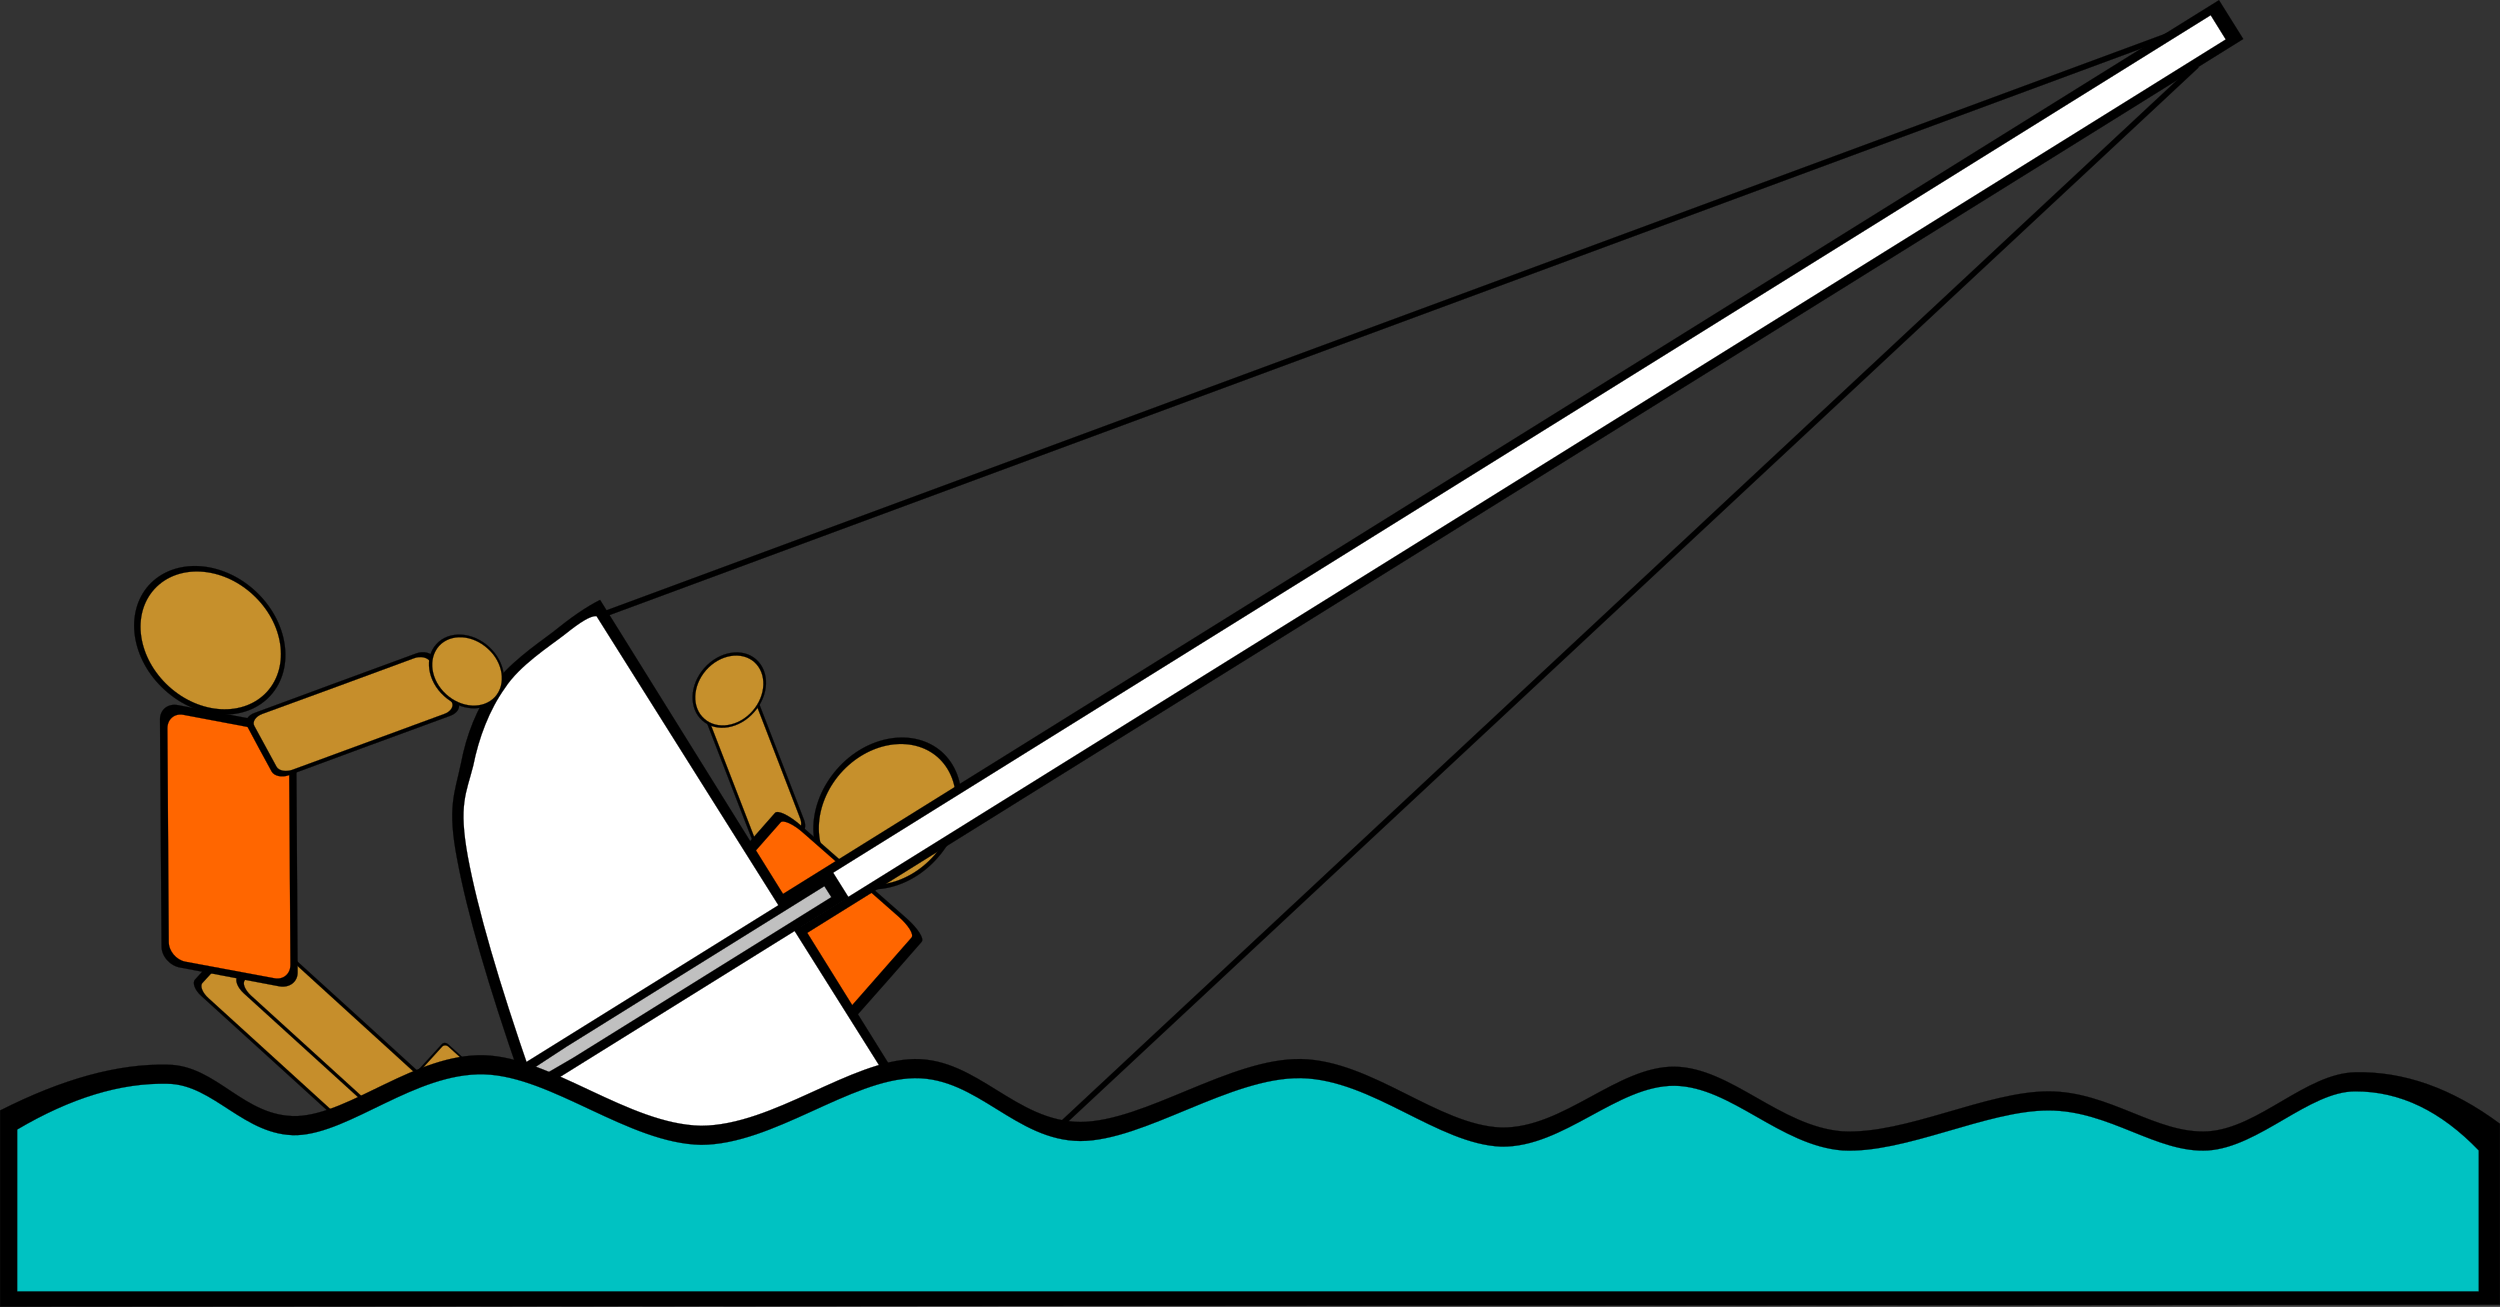 <?xml version="1.0" encoding="UTF-8" standalone="no"?>
<!-- Generator: Adobe Illustrator 10.0, SVG Export Plug-In . SVG Version: 3.0.0 Build 77)  -->
<svg
    xmlns:dc="http://purl.org/dc/elements/1.1/"
    xmlns:inkscape="http://www.inkscape.org/namespaces/inkscape"
    xmlns:xlink="http://www.w3.org/1999/xlink"
    xmlns:sodipodi="http://sodipodi.sourceforge.net/DTD/sodipodi-0.dtd"
    xmlns:cc="http://web.resource.org/cc/"
    xmlns:rdf="http://www.w3.org/1999/02/22-rdf-syntax-ns#"
    xmlns="http://www.w3.org/2000/svg"
    xmlns:i="http://ns.adobe.com/AdobeIllustrator/10.0/"
    xmlns:svg="http://www.w3.org/2000/svg"
    xmlns:ns1="http://sozi.baierouge.fr"
    id="svg2"
    overflow="visible"
    sodipodi:docbase="F:\SVG Uploaded to CC site\Misc\Boating"
    space="preserve"
    viewBox="0 0 400.825 209.526"
    inkscape:output_extension="org.inkscape.output.svg.inkscape"
    sodipodi:docname="sailing_capsize4.svg"
    i:rulerOrigin="0 0"
    i:viewOrigin="105 500"
    inkscape:version="0.45.1"
    i:pageBounds="0 792 612 0"
    sodipodi:version="0.32"
    enable-background="new 0 0 400.825 209.526"
  >
  <rect x="0" y="0" width="400.825" height="209.526" fill="#333333" stroke="none"/>
  <sodipodi:namedview
      id="base"
      bordercolor="#666666"
      inkscape:pageshadow="2"
      guidetolerance="10.0"
      pagecolor="#ffffff"
      gridtolerance="10.0"
      inkscape:zoom="1.644109"
      objecttolerance="10.0"
      borderopacity="1.0"
      inkscape:current-layer="svg2"
      inkscape:cx="200.41251"
      inkscape:cy="104.763"
      inkscape:window-y="167"
      inkscape:window-x="1346"
      inkscape:window-height="573"
      inkscape:pageopacity="0.0"
      inkscape:window-width="744"
  />
  <g
      id="g2373"
      stroke-miterlimit="10"
    >
    <path
        id="path15"
        d="m134.19 123.32c-4.79 5.48-5.08 13.07-0.61 16.96 4.5 3.96 11.99 2.7 16.77-2.77 4.79-5.44 5.08-13.03 0.62-16.99-4.47-3.89-11.99-2.67-16.78 2.8z"
        style="stroke:#000000;stroke-width:.036;stroke-miterlimit:10"
        i:knockout="Off"
    />
    <path
        id="path17"
        d="m134.77 123.97c-4.43 5.08-4.68 12.14-0.54 15.77 4.14 3.64 11.08 2.48 15.55-2.59 4.43-5.04 4.68-12.1 0.54-15.77-4.14-3.6-11.09-2.45-15.55 2.59z"
        style="stroke:#000000;stroke-width:.036;stroke-miterlimit:10;fill:#c6902c"
        i:knockout="Off"
    />
    <path
        id="path19"
        d="m113.63 113.39c-0.57 0.32-0.75 1.29-0.43 2.16 2.63 6.8 5.26 13.57 7.89 20.37 0.32 0.87 1.08 1.3 1.65 0.98l5.73-3.24c0.61-0.32 0.79-1.3 0.46-2.16-2.62-6.8-5.25-13.57-7.88-20.38-0.36-0.86-1.08-1.29-1.66-0.97-1.94 1.08-3.85 2.16-5.76 3.24z"
        style="stroke:#000000;stroke-width:.036;stroke-miterlimit:10"
        i:knockout="Off"
    />
    <path
        id="path21"
        d="m114.25 114c-0.51 0.29-0.69 1.19-0.36 2.02 2.48 6.37 4.93 12.74 7.41 19.15 0.33 0.79 0.97 1.22 1.51 0.94 1.7-0.98 3.42-1.95 5.12-2.89 0.54-0.32 0.68-1.22 0.36-2.01-2.45-6.41-4.94-12.78-7.38-19.15-0.33-0.83-1.01-1.26-1.55-0.98-1.69 0.98-3.39 1.95-5.11 2.92z"
        style="stroke:#000000;stroke-width:.036;stroke-miterlimit:10;fill:#c68e2b"
        i:knockout="Off"
    />
    <path
        id="path23"
        d="m112.91 107.12c-2.37 2.7-2.52 6.48-0.28 8.43 2.23 1.94 5.94 1.33 8.31-1.41 2.38-2.69 2.52-6.44 0.29-8.42-2.2-1.94-5.94-1.3-8.32 1.4z"
        style="stroke:#000000;stroke-width:.036;stroke-miterlimit:10"
        i:knockout="Off"
    />
    <path
        id="path25"
        d="m113.2 107.45c-2.19 2.52-2.34 6.01-0.25 7.81 2.05 1.8 5.51 1.23 7.7-1.26 2.2-2.52 2.34-6.01 0.29-7.85-2.05-1.8-5.51-1.22-7.74 1.3z"
        style="stroke:#000000;stroke-width:.036;stroke-miterlimit:10;fill:#c6902c"
        i:knockout="Off"
    />
    <path
        id="path27"
        d="m128.21 132.18c-1.76-1.51-3.52-2.34-3.96-1.84-3.52 4-7.02 7.96-10.51 11.96-0.47 0.5 0.61 2.16 2.34 3.7 5.73 5.04 11.49 10.08 17.21 15.12 1.73 1.52 3.53 2.34 3.96 1.84 3.53-3.96 7.02-7.96 10.51-11.95 0.47-0.51-0.61-2.16-2.34-3.71-5.72-5.04-11.48-10.08-17.21-15.12z"
        style="stroke:#000000;stroke-width:.036;stroke-miterlimit:10"
        i:knockout="Off"
    />
    <path
        id="path29"
        d="m128.72 133.48c-1.55-1.37-3.17-2.09-3.57-1.62-3.31 3.74-6.58 7.48-9.9 11.23-0.39 0.47 0.51 1.98 2.09 3.35 5.11 4.5 10.23 9 15.37 13.5 1.55 1.36 3.14 2.09 3.57 1.62 3.31-3.75 6.59-7.49 9.86-11.23 0.43-0.51-0.5-1.98-2.05-3.35-5.11-4.5-10.22-9-15.37-13.5z"
        style="stroke:#000000;stroke-width:.036;stroke-miterlimit:10;fill:#ff6600"
        i:knockout="Off"
    />
    <path
        id="path31"
        d="m96.21 96.181c-2.232 1.116-4.716 2.844-7.596 5.179-3.024 2.27-7.164 5.12-9.648 8.68-2.484 3.53-4.176 7.67-5.076 12.42-0.972 4.65-2.232 6.91-0.576 15.41 1.584 8.46 4.932 20.09 10.188 35.17 11.232 11.38 20.128 19.4 27.068 24.66 6.88 5.11 9.44 5.04 14.08 6.3 4.5 1.15 9.11 1.51 13.39 0.94 4.21-0.76 8.64-3.24 12.03-4.82 3.38-1.59 5.9-3.1 7.99-4.54l-61.85-99.399z"
        style="stroke:#000000;stroke-width:.036;stroke-miterlimit:10"
        i:knockout="Off"
    />
    <path
        id="path33"
        d="m95.634 98.773c-1.008-0.036-2.556 0.936-5.04 2.917-2.484 1.94-7.272 4.97-9.648 8.64-2.484 3.49-4.176 7.92-5.076 12.45-1.116 4.4-2.376 6.23-0.864 14.55 1.548 8.35 4.896 19.94 10.188 35.21 11.448 11.59 20.336 19.76 27.076 24.66 6.62 4.82 8.53 3.49 12.92 4.46 4.39 0.94 9 1.48 13.39 0.94 4.25-0.72 9.04-3.49 12.03-4.83 2.91-1.36 4.57-2.41 5.25-3.27l-60.226-95.727z"
        style="stroke:#000000;stroke-width:.036;stroke-miterlimit:10;fill:#ffffff"
        i:knockout="Off"
    />
    <path
        id="path35"
        d="m124.83 143.77l3.89 6.23 230.94-143.75-3.89-6.225-230.94 143.74z"
        style="stroke:#000000;stroke-width:.036;stroke-miterlimit:10"
        i:knockout="Off"
    />
    <path
        id="path37"
        d="m125.95 144.67l2.41 3.89 228.49-142.24-2.41-3.883-228.49 142.23z"
        style="stroke:#000000;stroke-width:.036;stroke-miterlimit:10;fill:#ffffff"
        i:knockout="Off"
    />
    <path
        id="path39"
        d="m82.242 177.36l53.818-33.48-2.59-4.14-53.82 33.48-43.092 29.27 45.684-25.13z"
        style="stroke:#000000;stroke-width:.036;stroke-miterlimit:10"
        i:knockout="Off"
    />
    <path
        id="path41"
        d="m91.926 169.58l41.364-25.74-1.12-1.76-41.36 25.74-33.48 21.89 34.596-20.13z"
        style="stroke:#000000;stroke-width:.036;stroke-miterlimit:10;fill:#c0c0c0"
        i:knockout="Off"
    />
    <path
        id="path43"
        d="m97.074 97.909l0.324 0.828 250.92-92.808-0.33-0.828-250.92 92.808z"
        style="stroke:#000000;stroke-width:.036;stroke-miterlimit:10"
        i:knockout="Off"
    />
    <path
        id="path45"
        d="m156.26 192.66l0.57 0.61 195.66-182.44-0.57-0.653-195.66 182.48z"
        style="stroke:#000000;stroke-width:.036;stroke-miterlimit:10"
        i:knockout="Off"
    />
    <path
        id="path47"
        d="m26.406 110.62c5.364 4.89 12.96 5.29 16.956 0.9 3.996-4.4 2.88-11.921-2.484-16.817s-12.96-5.292-16.992-0.9c-3.96 4.394-2.88 11.917 2.52 16.817z"
        style="stroke:#000000;stroke-width:.036;stroke-miterlimit:10"
        i:knockout="Off"
    />
    <path
        id="path49"
        d="m27.054 110.04c5.004 4.57 12.06 4.93 15.768 0.86 3.708-4.1 2.664-11.083-2.34-15.62-4.968-4.536-12.024-4.896-15.732-0.828-3.708 4.105-2.664 11.048 2.304 15.588z"
        style="stroke:#000000;stroke-width:.036;stroke-miterlimit:10;fill:#c6902c"
        i:knockout="Off"
    />
    <path
        id="path51"
        d="m29.358 123c-0.072 0.07 0 0.25 0.144 0.36 0.144 0.14 0.324 0.18 0.396 0.11s0-0.22-0.144-0.36c-0.144-0.15-0.324-0.18-0.396-0.11z"
        style="stroke:#000000;stroke-width:.036;stroke-miterlimit:10;fill:#ffff00"
        i:knockout="Off"
    />
    <path
        id="path53"
        d="m68.562 177.54c0.324 0.29 0.792 0.29 1.044 0.04 1.872-2.06 3.744-4.14 5.652-6.2 0.216-0.28 0.18-0.72-0.18-1-1.044-0.98-2.124-1.95-3.204-2.92-0.324-0.32-0.756-0.32-1.008-0.07-1.872 2.05-3.78 4.14-5.652 6.19-0.216 0.29-0.18 0.72 0.144 1.04 1.08 0.98 2.16 1.95 3.204 2.92z"
        style="stroke:#000000;stroke-width:.036;stroke-miterlimit:10"
        i:knockout="Off"
    />
    <path
        id="path55"
        d="m68.634 177.14c0.288 0.26 0.684 0.26 0.936 0 1.764-1.94 3.528-3.88 5.292-5.83 0.216-0.25 0.18-0.64-0.108-0.89-0.972-0.9-1.908-1.77-2.88-2.63-0.288-0.25-0.684-0.25-0.936-0.04-1.764 1.95-3.528 3.89-5.292 5.83-0.216 0.26-0.18 0.69 0.108 0.94 0.972 0.86 1.908 1.72 2.88 2.62z"
        style="stroke:#000000;stroke-width:.036;stroke-miterlimit:10;fill:#c68e2b"
        i:knockout="Off"
    />
    <path
        id="path57"
        d="m31.266 157.06c-0.468 0.5-0.036 1.69 1.008 2.62 8.028 7.32 16.056 14.62 24.084 21.9 1.008 0.93 2.232 1.29 2.736 0.75 1.548-1.73 3.132-3.42 4.68-5.15 0.468-0.54 0.036-1.72-1.008-2.66-8.028-7.31-16.02-14.58-24.048-21.89-1.044-0.93-2.268-1.29-2.736-0.75-1.584 1.72-3.132 3.45-4.716 5.18z"
        style="stroke:#000000;stroke-width:.036;stroke-miterlimit:10"
        i:knockout="Off"
    />
    <path
        id="path59"
        d="m32.454 157.6c-0.432 0.47 0 1.58 0.972 2.44 7.56 6.88 15.084 13.72 22.644 20.6 0.972 0.9 2.088 1.22 2.52 0.75 1.404-1.55 2.808-3.09 4.212-4.6 0.396-0.47-0.036-1.59-1.008-2.45-7.524-6.88-15.084-13.75-22.608-20.59-0.972-0.9-2.124-1.23-2.52-0.76-1.404 1.55-2.808 3.09-4.212 4.61z"
        style="stroke:#000000;stroke-width:.036;stroke-miterlimit:10;fill:#c68e2b"
        i:knockout="Off"
    />
    <path
        id="path61"
        d="m38.07 156.59c-0.468 0.54 0 1.73 1.008 2.66 8.028 7.31 16.056 14.58 24.084 21.89 1.008 0.94 2.232 1.3 2.736 0.76 1.548-1.73 3.132-3.46 4.68-5.15 0.504-0.54 0.036-1.73-1.008-2.66-7.992-7.31-16.02-14.62-24.048-21.89-1.044-0.94-2.268-1.3-2.736-0.76-1.584 1.73-3.132 3.42-4.716 5.15z"
        style="stroke:#000000;stroke-width:.036;stroke-miterlimit:10"
        i:knockout="Off"
    />
    <path
        id="path63"
        d="m39.258 157.16c-0.432 0.47 0 1.55 0.972 2.45 7.56 6.88 15.084 13.72 22.644 20.59 0.972 0.87 2.088 1.23 2.52 0.76 1.404-1.55 2.808-3.1 4.212-4.64 0.432-0.47-0.036-1.55-1.008-2.42-7.524-6.87-15.084-13.75-22.608-20.59-0.972-0.9-2.088-1.22-2.52-0.75-1.404 1.54-2.808 3.06-4.212 4.6z"
        style="stroke:#000000;stroke-width:.036;stroke-miterlimit:10;fill:#c68e2b"
        i:knockout="Off"
    />
    <path
        id="path65"
        d="m28.566 113.06c-1.62-0.32-2.916 0.69-2.916 2.27 0.072 12.13 0.18 24.27 0.252 36.43 0 1.55 1.332 3.07 2.952 3.36 5.328 1 10.62 2.01 15.948 3.02 1.62 0.28 2.952-0.72 2.916-2.27-0.072-12.13-0.144-24.3-0.216-36.43 0-1.55-1.332-3.06-2.952-3.39-5.328-1.01-10.656-1.98-15.984-2.99z"
        style="stroke:#000000;stroke-width:.036;stroke-miterlimit:10"
        i:knockout="Off"
    />
    <path
        id="path67"
        d="m29.43 114.61c-1.44-0.29-2.592 0.69-2.592 2.16 0.072 11.41 0.144 22.83 0.216 34.24 0 1.47 1.188 2.88 2.628 3.17 4.752 0.9 9.504 1.76 14.292 2.66 1.44 0.29 2.592-0.68 2.592-2.16-0.072-11.41-0.144-22.82-0.216-34.24 0-1.47-1.188-2.88-2.628-3.13-4.788-0.9-9.54-1.8-14.292-2.7z"
        style="stroke:#000000;stroke-width:.036;stroke-miterlimit:10;fill:#ff6600"
        i:knockout="Off"
    />
    <path
        id="path69"
        d="m43.542 123.68c0.396 0.73 1.62 1.02 2.736 0.62 8.64-3.21 17.28-6.38 25.92-9.54 1.116-0.4 1.692-1.34 1.26-2.09-1.296-2.41-2.628-4.86-3.96-7.31-0.396-0.72-1.62-1.01-2.736-0.61-8.64 3.17-17.28 6.33-25.92 9.54-1.116 0.39-1.692 1.33-1.26 2.05 1.296 2.45 2.628 4.9 3.96 7.34z"
        style="stroke:#000000;stroke-width:.036;stroke-miterlimit:10"
        i:knockout="Off"
    />
    <path
        id="path71"
        d="m44.334 122.93c0.36 0.65 1.476 0.86 2.52 0.5 8.136-2.98 16.236-5.97 24.372-8.96 1.044-0.36 1.584-1.23 1.224-1.87-1.152-2.2-2.34-4.36-3.528-6.56-0.36-0.64-1.512-0.9-2.556-0.5-8.1 2.99-16.236 5.98-24.336 8.93-1.044 0.39-1.62 1.26-1.26 1.91 1.188 2.19 2.376 4.35 3.564 6.55z"
        style="stroke:#000000;stroke-width:.036;stroke-miterlimit:10;fill:#c68e2b"
        i:knockout="Off"
    />
    <path
        id="path73"
        d="m71.19 111.59c2.664 2.45 6.444 2.63 8.424 0.47 1.98-2.2 1.44-5.94-1.224-8.36-2.664-2.44-6.444-2.62-8.424-0.43-1.98 2.16-1.44 5.91 1.224 8.32z"
        style="stroke:#000000;stroke-width:.036;stroke-miterlimit:10"
        i:knockout="Off"
    />
    <path
        id="path75"
        d="m71.514 111.3c2.484 2.27 5.976 2.45 7.848 0.44 1.836-2.02 1.332-5.52-1.152-7.74-2.484-2.27-5.976-2.45-7.812-0.44-1.836 2.05-1.332 5.51 1.116 7.74z"
        style="stroke:#000000;stroke-width:.036;stroke-miterlimit:10;fill:#c6902c"
        i:knockout="Off"
    />
    <path
        id="path77"
        d="m0.018 178.04c10.008-5.07 18.864-7.52 26.856-7.34 7.92 0.07 12.204 8.46 20.772 8.24 8.568-0.36 18.972-10.04 29.952-9.75 10.836 0.29 23.182 11.09 34.812 11.3 11.56-0.03 23.94-10.55 34.24-10.69 10.08-0.1 16.16 10.01 26.56 10.08 10.34-0.04 24.09-10.3 35.43-10.08 11.37 0.25 21.89 10.58 32.07 10.98 10.01 0.14 18.58-9.86 27.8-9.76 9.03 0.15 16.88 9.58 26.89 10.37 10.08 0.54 23.08-6.41 33.01-6.41 9.83-0.03 17.35 6.92 25.63 6.41 8.14-0.57 15.66-9.29 23.55-9.47 7.77-0.18 15.51 2.52 23.22 8.25v29.01l-400.79 0.33c-0.002-10.48-0.002-20.95-0.002-31.47z"
        style="stroke:#000000;stroke-width:.036;stroke-miterlimit:10"
        i:knockout="Off"
    />
    <path
        id="path79"
        d="m2.754 181.1c8.604-5.07 16.596-7.52 24.12-7.34 7.38 0.07 12.312 8.46 20.772 8.24 8.568-0.36 18.972-10.04 29.952-9.75 10.836 0.29 23.182 11.09 34.812 11.3 11.56-0.03 23.94-10.55 34.24-10.69 10.08-0.11 16.16 10.01 26.56 10.08 10.34-0.03 24.09-10.3 35.43-10.08 11.37 0.25 21.89 10.59 32.07 10.98 10.01 0.15 18.58-9.86 27.8-9.76 9.03 0.15 16.88 9.58 26.89 10.37 10.08 0.54 23.08-6.41 33.01-6.41 9.83-0.03 17.35 6.92 25.63 6.41 8.21-0.57 16.2-9.47 23.55-9.47 7.23-0.03 13.75 3.17 19.83 9.47v22.61h-394.67c0.004-8.64 0.004-17.28 0.004-25.96z"
        style="stroke:#000000;stroke-width:.036;stroke-miterlimit:10;fill:#00c2c2"
        i:knockout="Off"
    />
  </g
  >
  <i:pgf
      id="adobe_illustrator_pgf"
    >eJzdfPuPW0eyXn4WoP/hBIEDCVlRp9/dchCAT0W5Y3sg2b4O1guBmqElZjnkgORI1v719/uq+hxy
XldaeZNVLsbWcOp096mu+urZPfPNfz599WR4vnmzeOIGbfPwwTffjLeL+X6zfdYIuXmxWl3t9luS
Hr183Jh20HLU8EV+XUf+vNjulpv1s/7ZjLMfPX/+uHn0cjJ+TNKPy/1qAeL42a+/TqavXjz/fvry
119/GA9Pfv311c/Pm9lytdj9+ut4eBoGu/dvH/eMYOHJfI+p8ak1T23bhsaYZ6E0w+84ZrS5Wp8v
129Hm9/5/tDY0jahjfhfWPmfy5eL3V2DBj45jgqDbIPthk82Z1cXi/X+dLs5W+x2481qs909a8Yf
5+vmu/lbPJk3/3uxWm0+NKPV/OyvmDN8EV6Te2z6Yr5voohg+MK9lsk/7TALC/Cz0NPrFxcgvVrs
9+AIa8t7Xz4fHb8SVPl69OeXi7dLkT7k8JfHKvioS79aXM71ARbDvvD1CA+byeK3+dVqr+9sDqPw
cf9YNPzfmh8uSdnJrIgXmfq/fhn9yj2h+3pi+N9h2O1P/Gwb13h9z+nphO+wOiC2jYfw8WVuTesm
u+aRMEkJ/ri4uFxB+aI318ZBaFwJ/PfwuRsKDah6c2OgzuKblDtNHLS6eL9cfHjWfL9ZL6rqhtv9
q+XfiC9MS8VW8sur1WL703q5h4yUVlTq323OFyu85jB9tpq/FUketiT/1hE/zrdvF3ugcLO62ouZ
5LZ79v3Vxcn844IQM/UlP1wu1j9ufhY2n/gUm+wTlRFy2xRTGqvqMpBmOlJWtyKnc3K3bKIeTgG4
H7bLt8v1MxGPwsi9Pp1fLrYvF2f7Z09Ah7xEbk8OA74D7zoJxOZJN5kofr5dnh9AnGyT9R/Z+iAf
/V+6/+sOIa/9frGuyJ+uz8ebC2pnJ/YMvK9hCqvN2/r08IM8wzuvLutmhfAayjzdLtfk5OGD7/HM
NKP18Yjn2/n5Ei+A+/lpvZ5fLM6bt5XUGNjUXVTswjaj84cP/vzwwX9/+GA2m01nk9l4NpoNZ2WW
Z2kWZ2HmZ25mZ2bWTmfT6XQyHU9H0+G0TPM0TeM0TP3UTe3UTNvJbDKdTCbjyWgynJRJfvhgkiZx
EiZ+4iZ2YibteDaejifj8Xg0Ho7LOI/TOI7D2I/d2I7NuB3NRtPRZDQejUbDURnlURrFURj5kRvZ
kRlBlsPZcDqcDMfD0XA4LMM8TMM4DEM/dEM7NMO2zMq0TMq4jMqwlJJLKrFA4cUVC2S1eZaneZLH
eZSHuWTwmFOOOWSfXbbZ5DbN0jRN0jiN0jCVlFNKMYUET5psMqmNsziNkziOoziMJeaYYowh+uii
jSaCxzAL0zAJ4zAKw1BCDinEEIIPLthgQutnfuonfuxHfuiLB/Z99MF777z1xrdu5qZu4sZu5Iau
OPDo4MZdcN45Z51xrZ3ZqZ3YsR3ZoS0222QjHLy3zlprbGtmZmomZmxGZmiKySaZaILxxhlrjAGP
LdTZQiHtqIXQWmy7jS1Ya7F4a2i7/wODmm9ej7YCDxphgB22QnsF5L0+Io12BKT8eHjeE/h0NKlg
Bdg7qB4ox/B+8uTfB76YlzyjV9t/REh9+ODpv6w3H9byU/MMYP9zjQ9/edw8/R6wb/6EMa+W8LSL
flDb/KD7OjiYX+akvOzInev+ZUhK/9NH/vS/8On/gPah8c13zZ//0jbnD/HsJQWBhWBUT0/n4Lv5
9uGD5inY4QfhHfs94vzTIjidr+CCFsrU6ZubzN0Mn/Lol79RCDcenJ49fHA6OryyX/jvE/cJ1rwm
4tv70iFfqF3T6sNXHy/ebFZc6j91dCx2k/olb8ivT1dX4jM3V5cv1r9tsB3NA0/n+3dIehbr8x3y
OqXpj41OAfVk+b4jDubLy8efXnK/2K5/WOva26vdu+bHzWbVr18H1Ef9ayBLnfM5L+kH3/UCPPxD
i4/nq9USYePy3fLsrvXveN6/6J65n/PaV2cimLveeP1R/7LbM/7991AAvy3X55jy6mq5Xxx2tLm4
ZDrdvHqH7AFkjpwdjfwc/mEfyJaPZC7U6fr9YrW5XBzoPWWOF/7rfHv5WcIRM1juLg4yOaL0nz9n
KaQq2yN25Mfu+2H+fXZWnUOXfaKMmdP5P+0I9LT8cXlGLzTffqyEX747+R5Zpv706L+c1+Hw16/2
eMPb5tHvF6s1RjzhP0xdHtOJf/P67gHv56urbkRpnr7Ai68933+87B4/HW6387vZuFjs5+fYwT+C
C/PFXLyfb5fzNyuWT7uvhpOvg5H/1/L49jDq7N1ydb5drLtRNxF9NBReaLt8c7Unu3/SZ3+6a1PP
dnNmJLSZf4Ku/4693WCc0z6D20fv9vvLZ0+frhEn6WkGZ5uLp88X68V2eTa+2u03F0zNdpfzs8VT
M2if3rPi8fbsP0F13XbvUqE8evb+C2Xxc4fqr3/73OOfPhPmXw4smDkM4XsR2ycl+mYp/S7ztcrt
eDN3YWe1Ofvr4vwzNrrerO+Txz99k90m/u9j4484nf+PDO3zRXlDPrvfPvxzY/RutTz7jxWgZUev
Nlfbs4V017/izd3g/OOnOe2PB56+XMxXX5kpfLwn3H56Wzz5+Bp39PvdO/qwPN+/+/SufNvqEc7X
uLW6h7u2926xfPvuM2oH25ZBsNF/lfvrNnHXBt9s9shjTxa/7fXs4TMA2jwdbTZf2x5v7+Priej/
db17jej27X+QuP2PDVn/uG0c9WCEFENwocpz+KI08+3+zWa+PW/O5MzVNNs+8fvk0LfbRc/XJwe/
OeiTZxr5/rH2iIdPDj3m4ZOD39wO2LfH3QAdB+y38zUqWmjh7CPeuDxvdsu/dSu1nelz5CXPJfH0
4molDfo6xrVt5wQ56oer/eXVvnk53+1RNv9Nz7gP56wdi+HapO8Wu3efmnILHb7uAjvrNpa6nZ1f
Lgc39zBfLXc3aRfz3V+7ffSJxeX8/KhAGL5ohlf7Tc/eIW63vRhN2/ym56eQ0FYGPnm/ONtDM2/m
q/n67A6BXpuzudqvlutFs1/8vv/Mobv9dvPX3hzMPaPPVstL6J5dm9+Bvbe8X/CJF1xuF7vF9v2i
2bxfbC/ZPD3YHCR0ttmeL87v0Enz9PvN/vpzc4yf9eawYrNcC1ebnXSxr6Hy1c/PZ5v1/tXVm52e
ZN+AdX1+sjk7huHR0+nFm8W5qqvT7eHh6XZxttwd5h29dbo+25wf3ucPT+SM6MeDW+73hWfSk+77
QncM6O5L3PHo9O1vN5UB6i/zyzvGvkJuf2Du2zukfXRed6O7zRP7W0f0chlBT//M0Q2JVBoDV2ND
6I5DT948fPBIRvMI/mRdA9P+rmj504sJkKCjX2P0twov3sjAo8cHRl/zWFCOKX/58PDB1UPTTK6d
cPaHl3/vCWc7aGHKH3gX4/oxp3VlYHIpjUtxEJPPzQWJfuBbQ6IZ2NaZhhRjXG5cdIPYZg9KHoSU
TeNCGSSTczPGRO8GrRLDIIVMibWDEAOWCmmAJQNlOHDBYyU78MVYmRfbgfEW82IaFBsxDxTvWgsW
AnJK52VeiQEspDLwGRRODGYQOCq7AZgFo+CgJAzKFismvO7WBjHtzUO8L7cecnHB8sZHbh2/tcHz
W0oRigbjPuGbSTaIyLlWitHIWq1NToWF/YAnENtBCdgQKW3mniGsXLwyYS0nYlsWYuuE5WIE8wGc
WeyewnLGi6xSCtyzxwduB8LKvkTdMxZroworZxBJ8SIZPyioBlXGRnjKg2iK6WRlUrYiG0uNWe8H
1uFnM2ghmub2/lRWt7CH2YPoCIcM1gEMEQSIbaDyQbQ58S4VGExkI5MfbghjbEtFZ0AsVO1byN+1
fG0aRA/RW+vqhvAk5QJC7ETqgbBQ58WBN9Q+5GxNy2FpYGIUceG9TgjJWx2CoUHnFbym6GImGwjQ
AUbCegwD6CmBAg4EbTEOnDeqMecrvEGMMYpZiDqpigj2ZV7BeFCyIFOmmYFro2LZtQGjLOTXqaIF
g7pBXyjRrDITRsMgCnZz0W1YCw0nbrkQl9AAKa54GdIjxMK01Cwy5GAoUKDZkwA+i1FFXNfgDbOA
kdMsDK/WQa3myCpCpI2YmGMFA/DoiRpouYDbigWVO2hJVANKoAyg+CwXG0HIOartls6eLUSVOiiQ
LUIhK5Thi5zoFBppTRb1ZWdMh4Voo+LDAfDUPBBcqsciukHJtK7OKisUQltxlWOyAgUosQgUMu3a
OgufVKEgZik67fEBv1aq5mMrqEoiBhJsjgqFVG3QtboooWBKsQIFcYcwwpBkw5BiG53oqvhOLvCC
+ZpCwW9JCg110QRCEEoeFBM6IBCn/VLEQUlebRRAAts3tXevyWMJw5kFrgiOVbQMrhztQdAI30qK
ohE6KrRkTBO9dPZ+poDJyqlV6VPJGiWABWNEfeDGG3UdOYS6nVzdGraI+kMNCcwX4cpSHgQCfVqB
ZdIDyDRigugveGZFVnDDRW9l0pnc2twfiBG9h8NSIbQaUA2sW2BWGImpZQgK2FD7CwJY8qBGC6fv
OtYxvlU/UVw58owQVDAiAfiIIIbc60+QHmhFlJMEXUtM1g22pk1HAi4wBx+TTqRpcCIkw43x/V7c
GQhtanNze3/3AYbwN07tIZtSg6WpnikWRE0GbDpjeBK6ehPEIADIIPPwBFru8J80gHK7Msx2dmrg
0kjpfQ7DJ01iXNUhbgBENTigTwwOMTJ42huiH00rwA0hfnfeJIvH9rClEIw4AUUoEwwaIPIfQsjl
DjDWQ1eG1uAS/KfD0t5U3+WoZALNg+sgI8RLybRQYzzmi9/wEEDCj175sQHBLNrKTJcxgVvCHGN9
N8hITGOUD/TwSCaQUpFiVUDyMo/PucpIvCk2UFw+Cpm39PblkQFLJZPUc0oSJxAAp7H6SU1fHIMT
Y1/M1ek7gsEpBYlh7JXiq993QPOR20BaJVARwxbwIKcqpsaG3t+A6Ds3mCRuI8EqTszBapgnDBCn
QmdHPhD9EHNL4hEMvA6zUGUScVH93UTme6IySDcWMoansDIrqi9s2BMcVvSOMb7z81w2UxQAiiGw
rIeUJEsETgpcXCN5nCTL4CoyB+gSYSYSLtAZMR7hQ3SiahiIIJ27kMWxx9Z2b6wJMwCheTYRLS8E
Ilql3FTjfSbfYkum8S1DdhbPZ0qW5X1r1SYNfLCnJ2IzvKRACgKn1BaFOYlm6AaOUgWB8Y6B2cBR
quvAeOHCMHGQGIwYWIK4PtgfigOJG5EFRGpgf4MaaywsDvuoLg4ZRqg2CIEBLcw3raYGhsWCBFy4
pWiTTJPUHEIxrtV3YWWNwZBnTCCSIw2mUF8LkZusWaADdjsOC/gRx8XomaGWNmuIbMFQoNPlA9Fl
S55radXldIBARQZ8ogQVUqwUW11ia8shFrByU5pXP08FC/hJ8ZnlAss2JqF08h2EfQ==
		UksiUdwAIRYzyxToSRIwlhltFA4gCZiYRPeQq56ABh8J2NjWpBX7kUzPIgXTUqH16qTGt9FzcgDZ
8c1e27aauXqOtygzLlSolKHQogNawKOk6oSZ6J2xvlSU1aSRyDOSsh1AhoeWSMAjx+6iYVj1FWSi
ZEGZq2kHUAZoAB/AHYyOWZxgOrNwqSizpmKaSBTnRJhZcglUiTFI7UhVcKJmCgDa4XUsT8S44fmo
C4McoUiFDqAlCzTQYIzsj04r2l6kUVwF0w2pjw3sSnKhNnVhExxK0QftZFR91xIBYqvkVtGWJMGC
qCG/oE46C7IgNIingxvthvOgSXeovy1knDUquutDKtqkBORaxjqJZ0iPyGdba2iALbZRjQIMq9eD
edHNAjOiXGkkSGEFYGlBBoomWm3oC7JbEDq5x6HBoLQyDcwca9bbu0P4U1oZJnuEJPEXHrhJXlf0
eHViLIT5qas7uWvJ+3AO8SrwWMxXnPPdmuTDGD0TQnmP0dKPL5cWB4nsCSAnBBFuBeXEyV1L3rNv
+Bf4MQqWBQSqB3m3Z5tA2xWSo8uKALCYtjQ21GoJTq2v4fUSsmYh+lpiU+2BGejJXe9RhlQwzCQk
1zDwVMw1EDuYbGg2fvxNeAa+tEzDLr2pqtIkjRwzPRCOkxbODHjw+aI+Iz6OSmFykpQPAwt0oimj
LuTkjpfcB5y21vWMe/zNDOEGnx1NqPdSoidoFBKDnrxm2EK0mq6TiCgoTN5eU16OrLj2IGDRYoZ8
FSEBR8vfPksVZB4b1sgLT2Z6mESJfKSJSzrRyddXlBcZ5u5amMIDZKvx3UX1ezWUGCQw2tQCRZiE
8wPFaGfDZy/Zg8EGFcdScMUGKasigf7a0aqMD9oI8TBcy+B5RhTBfRnKwNDdwQEaVufcAB1b1j6t
9hXAK4YEdb3sm1BvFL04OWP7kqxWirf39+VVILlqteGiqYmIKnX9MVhfRiSmsLSrCor02wz9oMQf
zGuLTyosmI4tGpSkhjHM7bNsh+wxrYK0JO/xcHzJqp87SKtlTRUoLS0fSYgAOMTAmCQyRuqh0UZa
UVZE5b2lRFNtvjFhYLVxa3tVUi1TpN5QC+vTtvbRVSpdiwLpVe0UkaZdEtLY+r02SnwpKZJRMCuj
lxjrvOij0CpPMBUbdZSXvXYtksTqy9pumuYiXKt14fowWgUJNUxHBsHYv05ShcTSDaUcKbVDDQo7
N7e2d3aPd01OW2GS0qkUQNJmmKUDYiqZvJapxwSJf5xlbc1AsVUaKuDN3z/TNFUqfygRoAySUKgx
s+dotHNKopc2EIiFMVgokj2wLtdp2upkTmldl79oH4UFG8EpebMUSGygsoVMjjK+05EesutY6zsQ
JQUgxUh0P1BCrTqc7fuRlIp2LfjCQDeBzEmhKI2fQhbaWq5KN1izENSXmJiFJtk6RynrbJeICaW2
KgsUpxW8SaYKwWtmwtcFKenZdtFq4rruvrg25kLagMVK0uCqMChSszMesl0tMJAWwjEFax1NrCJ2
9PfgXLI0AqEtWYGQvOSapSZCBELtWRypOWuDSSgiqCIrHpJWtkpzrWGwOrIsRYKHAgUJtb41SJxL
vIYEUVCHBFEfiNI+FSRIi/tACdqQcNIqkVm+hmy8Tfrn1It2/tkRJDypTnEHigKd1h0hEQUxyhjt
2TKXRQUvlLo5uk/rOxRorwnClMMTvg7YVBgkOv7b2runJGZ81Owaibq0YMXn1VyaRMniZBjbOYy8
9GVd89q3enAi3jzUvjecuIQuw9xBMpQe1QjdimoD+7A1+DGREdsyzABaDnO1ugYFIQBLsW8uYmfD
NpZqRqErH4p2XExM9SBLumZYwbC5LaxSEkxkqv3VvI75avYyTDMsCDWIe8ZSeth0LHseJrqk2ieM
EfqSFtTsriDhMr7PvpMeFYhorHZC2CJThPiu0QgKW+CMhUUaA54VRnXqRRMy52Pdn+s6p2yUidu9
pcAvN3nXt5Os+pcuK5DmngHsXWyORrVaeBtXdelc0W5kRUPJoaKBxwtEQ2ir15OTEqKhFVdB/UUt
tYgGMXAihHUiwWCk1wGKYc10BI+sZycyz1dnbFvNpg2PxkR8AIM2d9jSE4hadzB69vCk5whi5HHb
keo7d8WjlVINUUytgoGNUAkl2SgYjEjBs1kv6RNbx9CetCpELF33EvAw7HoRG9rKTYyVQaAhhyIg
tJRXzZS0Ycc8SqTCNphYUm343tbefSbPbopIHR88e5AXFaHSNvdWK/GjYaaKxXfHi+BGEp+aKRuG
fWZu4ipY4qrroVtLYlpGvBNP1PhnEaoFapeVxwoMKRLweDRjknYuSdDEh3pvO1+LzUmJyKYp+yT0
vq1kn9Z0QTjUo39quY8/bVWxRB9oERsUBRcR+iFqBT1qESZjXYg9Z2sS/3ZETRWYuqKsl1RXSnxf
oSXaKpr2wJSlic0aQ9u+bHHyNI6JdJK00mflWubFenaBD7o5mrk0mqF3w9Tytva+3N59dzpMnTuN
8FhVs1Rva8vpMMrosTlNW4JBq2VCRYGcIzitnQkCaUfy2FPcFC2P0daw2+l7w9OYbLJ2uSUvkr4V
T2MlZ+1RUfoTCQmAatesqaKGOxUcs1G2aA/ZKG26ulNovZXjQGgdHLvrWkd16TV/6vKSvsABDqSy
panLqaTgwAilaNeSOChFHHo8pC+hO3KBupVTnpFoY4zlvTVC0RYFHYD36gRp+9rHR97Jg0oKXWM8
K1hWf7fUd2+I7w8vI8/+o7p107UNa3MWeWjtivB6hAT5ngBZVj2DlizhzsxTy4zucgRvxEhSyi5O
WyOZdTU5OBCreFij6QEZoc3gSEYzSwpsTLq1NQSaLNt2Wm5z21obiKdqKcFSvTrPs7owwgaUpKps
7PAQVTCqRmilsS0EDdX+0DRnY4+JGttf0lkHQbvdgKvm2KTIoWerNUydFupBqGGDkO9XB5eBQCIL
XKrr4LEAEgrVM3Qo8mTDNIjU2f/3elyq5eZN9f2BAN+VhF2Ff6GtAAUuiFELTFMvAfCkV+LmgeK0
9zWuEJIkN/EYMXoZpjmMYIHBrS/E5Wywq3F7IlttLAvpXyUf87GKj/Ws6p1/VsrbDgx62suzR+vy
UYj17F1EtS9Fh2N7znZmKBFZIWM1VPfHpZk11RGFvcf2ACLJKYCGJP6hh5Wc/DntDGlJi0pEzkfq
RCXy7hJre/KgUTAzp/bKqtoSKBGA7/IDvZ/DA3TxGL0F9D2sW2q8N9JnvVXD6otZ+oXSJI9O9bzh
wFh3+0d6XXLyB0p3UM1kR4+g6MAYF3iBSNtFVq88scbSRAp8WdZ0tRSTSEB0SQDrD7h4s0Dn5UHn
ilx39MG1VFylqw9DdTTFsrXmxXuLQRV/aLuwFtPjf17jy0WKI73kVe8MSPiQXAoEW7NV5pi23hpo
xTf47pxOb6tIu08OYLsbQ9V8tRTrLpAJIDun6Xg1zHhfr8Y4vRlQk+N68czozTA6fNFBJm+puaW6
PxDltVDu20AXSouKgqjNGqJA65/EHERBIM6YJXFMffWjrkKg7jS30yNbXpXx2jmxnUSC6/okSRJl
XpXJUnqn+jJAoNarqbsRdjh0kbW6O0RBsibeStIDMaNnhIeORHGH2qNrghAY2pPo6nH2q1kOEwRa
c7JnWLsGvKYnaT9W9xrmg5af2htmu4GBWbLN4/31tU4ONf1gmm7qZRmbKn6kEe36dpXnmWsWDHjx
9Kz8pGXI03mpCW+o7j4775sUZLPL6GlnoQYSqRjoZlzt5qZMk2Jg1/7u4SoXz7HrQWRbyy1Q1F/z
Kk7mny7jdVa9h0MV1XQut9UYSu5MNtYkg6fsAjPeAJUWR5HGv+lyehVfYToWaxZm632kehJ5c4t/
oPlNSEvylrO2Jaq4pCXHc3leY6C4vMbFmg/RoruDAhtD7KSlPg+cWhVqqLbFozZex5NTd5WVtEVu
yko6KWIjkg6VrHUcwa7lK68kuHwT2dqiZ/UTq6Q0h761u4qayV23tE0baoaK6knsh7IwbPdLFzPp
dTBjq+bZZdMqlSkBE3peh6p3ABiqapVcNE04lIxyh5busMuv2KDpoiUPdLRHauTUitapp6t4C0rg
KNrQvNyJ2wvd+bjmA+y/Wu8b24ba+GOdARbk+Fgt0fAqZayXFXKFIYleb0JpvHatsiW3CcgnT5G7
20mx67x1jT4bO09mWw1KFjiqe2n1GJITec3Ch3LoTejVCSmZ9KAOUtYgdvxCliUtTykoULk57VzQ
X2Ek59IuZ76SDE8ReVOyXnSX++3cvtRNDLK8lGRz0YY5I5wjlNraqi5J80p149pulQKUsHI8Y+BC
voWt1QMwX5sv2lDj6ZbAgkQIGcPYkU6iaO4BH7yrBWtP4UT2Q1giC5HX9RAGNARq2Y+6hkfFXUeo
f2FMehBKvgwLPLwMyYrUgElLJs/NMIXiblqsKRO5IXpgEuXMyZf6HrIgCZz8KVNMqE0GmdfT+BvN
ku2eHFmP/Jozr74dE3k1oEQ69p5ijF6lum121Z0VaoR/9hHpqlU7hTQk2Ms3tdlUCxk2VLhTsdnY
nRe4WqPKhdt61iInDwebhUfzbZ9Ta2tC2jVHKbVJejjeWyw7NajOr1us4YGOuOzOZClsf2SwvOJe
j3V6e5U7ILy8c7BX3lj35theeRku2xv2GvWM9mCwvLlErnqD5R37mg0eDJa3rdmxOhgsO8us+Q4G
a5LWENcMlkS2AQ4Gi6UcU4iDxR698chiI0/M0rHFRoXXkcXGvkY5stio1nFksfxtB++PTZZNqhsW
G/Tm9ZHF8syl5GOLPZyiHlksr2nxCtzBYolJSO3IYivlusUaLemOLDbwVlk5stijF7I1H4xuGpWU
T7VIUJEhnB7Za6VwWnfwrw6CJ+m8DMVQQgayT7TXeuR4/L6eaAsb46YabDWdO4m8ERakVX2wsFZ9
6m2bE4P96WH924ySlfHvMUb+0d1f/lVjLQmpI5wc/VFE+VUr+dtm8hdlf9zOlyv+Xtfb3fw9/0Tb
erOf7xeXeMRfKN3tN9tFs3u3+UAKJ/UTvvlm+sPs4YN/AxuT7CY=</i:pgf
  >
</svg
>
